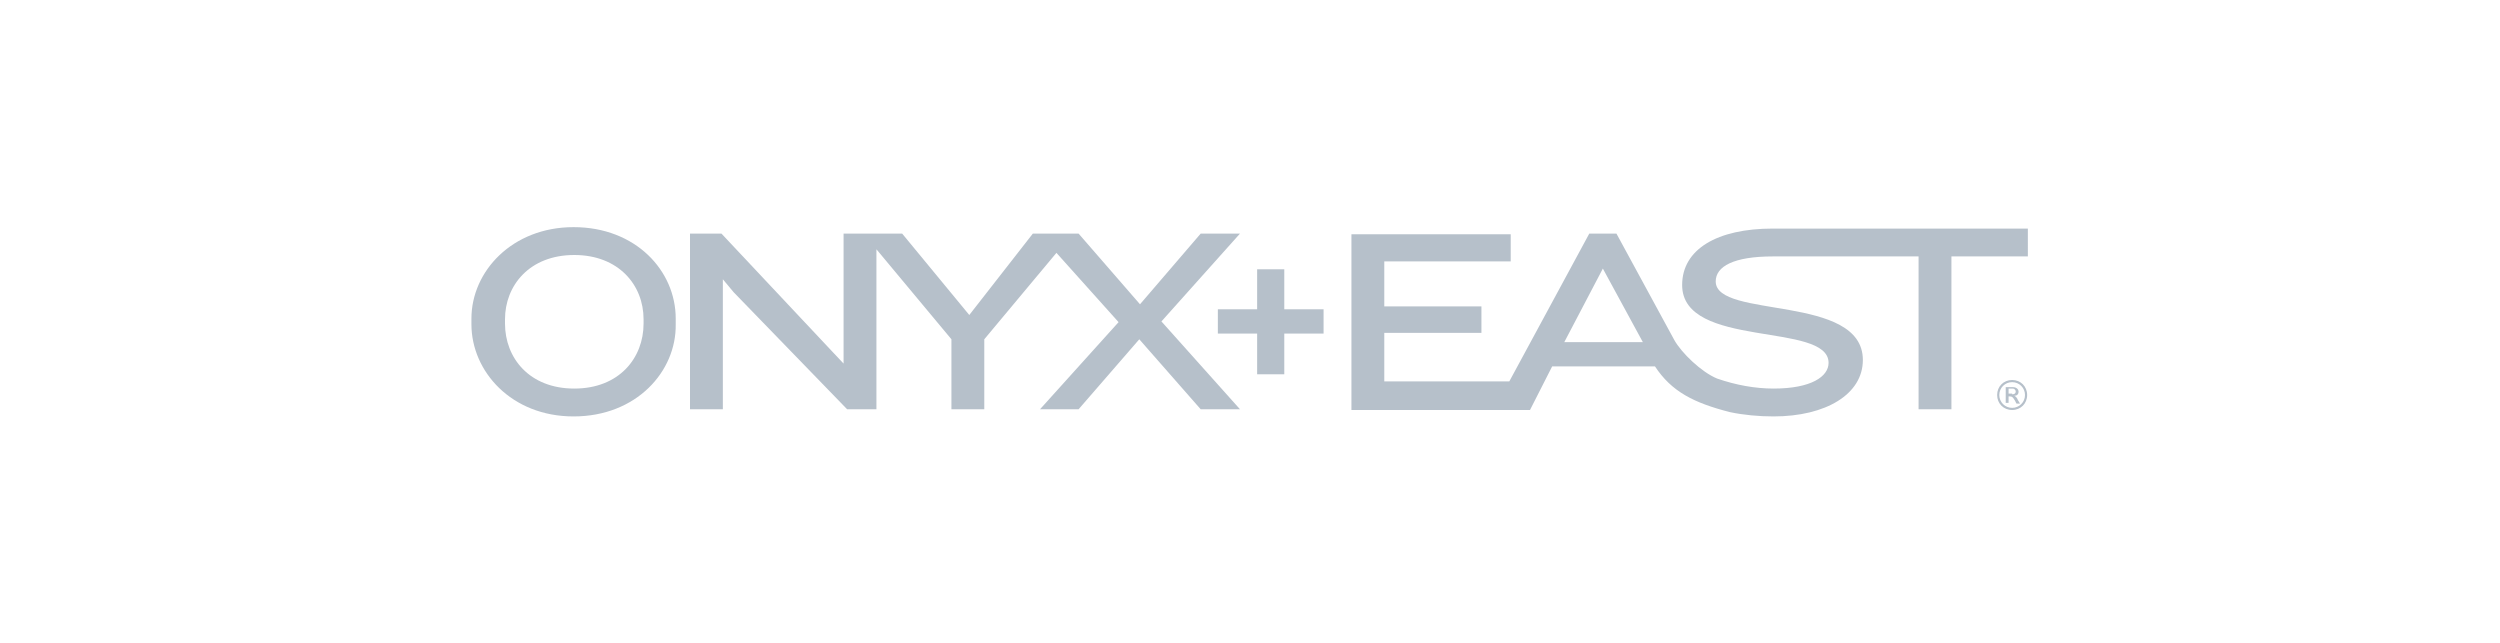 <?xml version="1.0" encoding="utf-8"?>
<!-- Generator: Adobe Illustrator 25.2.0, SVG Export Plug-In . SVG Version: 6.00 Build 0)  -->
<svg version="1.1" id="Layer_1" xmlns="http://www.w3.org/2000/svg" xmlns:xlink="http://www.w3.org/1999/xlink" x="0px" y="0px"
	 viewBox="0 0 350 90" style="enable-background:new 0 0 350 90;" xml:space="preserve">
<style type="text/css">
	.st0{fill:#B6C0CA;}
	.st1{fill-rule:evenodd;clip-rule:evenodd;fill:#B6C0CA;}
	.st2{clip-path:url(#SVGID_2_);}
	.st3{fill:none;}
	.st4{fill:#A0A8AF;}
	.st5{fill:#6D7377;}
	.st6{fill:#494D4F;}
	.st7{fill:#587217;}
	.st8{fill:#35383A;}
	.st9{fill:#FFFFFF;}
	.st10{fill:#55595B;}
	.st11{fill:#A7A9AC;}
	.st12{enable-background:new    ;}
	.st13{fill:url(#SVGID_3_);}
	.st14{fill:url(#SVGID_4_);}
	.st15{fill:url(#SVGID_5_);}
	.st16{fill:url(#SVGID_6_);}
	.st17{fill:url(#SVGID_7_);}
	.st18{fill:url(#SVGID_8_);}
	.st19{fill:url(#SVGID_9_);}
	.st20{fill:url(#SVGID_10_);}
	.st21{fill:url(#SVGID_11_);}
	.st22{fill:url(#SVGID_12_);}
	.st23{fill:#B6C0C9;}
	.st24{clip-path:url(#SVGID_14_);}
	.st25{clip-path:url(#SVGID_16_);fill:#B6C0CA;}
	.st26{clip-path:url(#SVGID_18_);}
	.st27{clip-path:url(#SVGID_20_);fill:#B6C0CA;}
	.st28{fill:#B4C3CC;}
	.st29{fill:#9CA3AC;}
</style>
<g>
	<polygon class="st0" points="179.8,46.7 179.8,49.6 179.8,52.4 176,52.4 176,49.6 176,46.7 173.3,46.7 170.5,46.7 170.5,43.3 
		173.3,43.3 176,43.3 176,40.5 176,37.7 179.8,37.7 179.8,40.5 179.8,43.3 183.3,43.3 185.3,43.3 185.3,46.7 183.3,46.7 	"/>
	<g>
		<g>
			<path class="st0" d="M219,47.9l5.4-10.3l5.6,10.3H219z M263.4,32h-5.7h-9.5c-7.8,0-12.7,2.9-12.7,7.9c0,9,20.5,5.1,20.5,10.9
				c0,1.9-2.4,3.6-7.7,3.6c-2.6,0-5.3-0.5-7.9-1.4c-2.2-0.9-5-3.6-6-5.4l-8.1-14.9h-3.8l-11.2,20.7h-17.5v-6.8h13.6v-3.7h-13.6v-6.3
				h17.7v-3.8h-22.3v24.6h20.1h2.2h2.7l3.1-6.1h14.4c2.3,3.5,5.4,5.1,10.5,6.4c1.9,0.4,4,0.6,6.1,0.6c7.3,0,12.5-3.1,12.5-7.9
				c0-9.3-20.6-5.7-20.6-11c0-2.1,2.5-3.5,8-3.5h11.6h8.8v21.4h4.6V35.9h10.7V32H263.4z"/>
			<path class="st0" d="M90.1,44.7c0-4.8-3.5-9-9.7-9c-6.3,0-9.7,4.3-9.7,9v0.6c0,4.8,3.4,9.1,9.7,9.1c6.3,0,9.7-4.3,9.7-9.1V44.7z
				 M80.3,58.3C71.6,58.3,66,52,66,45.4v-0.8c0-6.6,5.7-12.8,14.3-12.8c8.7,0,14.3,6.1,14.3,12.8v0.8C94.7,52,89.1,58.3,80.3,58.3"
				/>
			<polygon class="st0" points="168.1,32.7 159.6,42.6 151,32.7 150.1,32.7 145.6,32.7 144.6,32.7 135.7,44.1 126.3,32.7 
				122.7,32.7 120.8,32.7 118.1,32.7 118.1,50.9 116.5,49.2 101,32.7 96.6,32.7 96.6,57.3 101.2,57.3 101.2,39.1 102.7,40.9 
				118.6,57.3 122.7,57.3 122.7,34.9 133.2,47.5 133.2,57.3 137.8,57.3 137.8,47.5 147.9,35.4 156.6,45.1 145.6,57.3 151,57.3 
				159.5,47.5 168.1,57.3 173.6,57.3 162.6,45 173.6,32.7 			"/>
		</g>
		<g>
			<g>
				<path class="st0" d="M281.7,57.4c-1.2,0-2.1-0.9-2.1-2.1s0.9-2.1,2.1-2.1s2.1,0.9,2.1,2.1S282.9,57.4,281.7,57.4z M281.7,53.5
					c-1,0-1.8,0.8-1.8,1.8s0.8,1.8,1.8,1.8s1.8-0.8,1.8-1.8S282.7,53.5,281.7,53.5z M280.8,54.2h1c0.6,0,0.8,0.4,0.8,0.6
					c0,0.4-0.2,0.6-0.6,0.6l0,0c0.2,0.1,0.4,0.3,0.5,0.6l0.3,0.5h-0.5l-0.2-0.4c-0.3-0.5-0.4-0.6-0.7-0.6h-0.2v0.9h-0.4V54.2z
					 M281.7,55.2c0.3,0,0.5-0.1,0.5-0.4c0-0.2-0.2-0.4-0.4-0.4h-0.6v0.7H281.7z"/>
			</g>
		</g>
	</g>
</g>
</svg>

